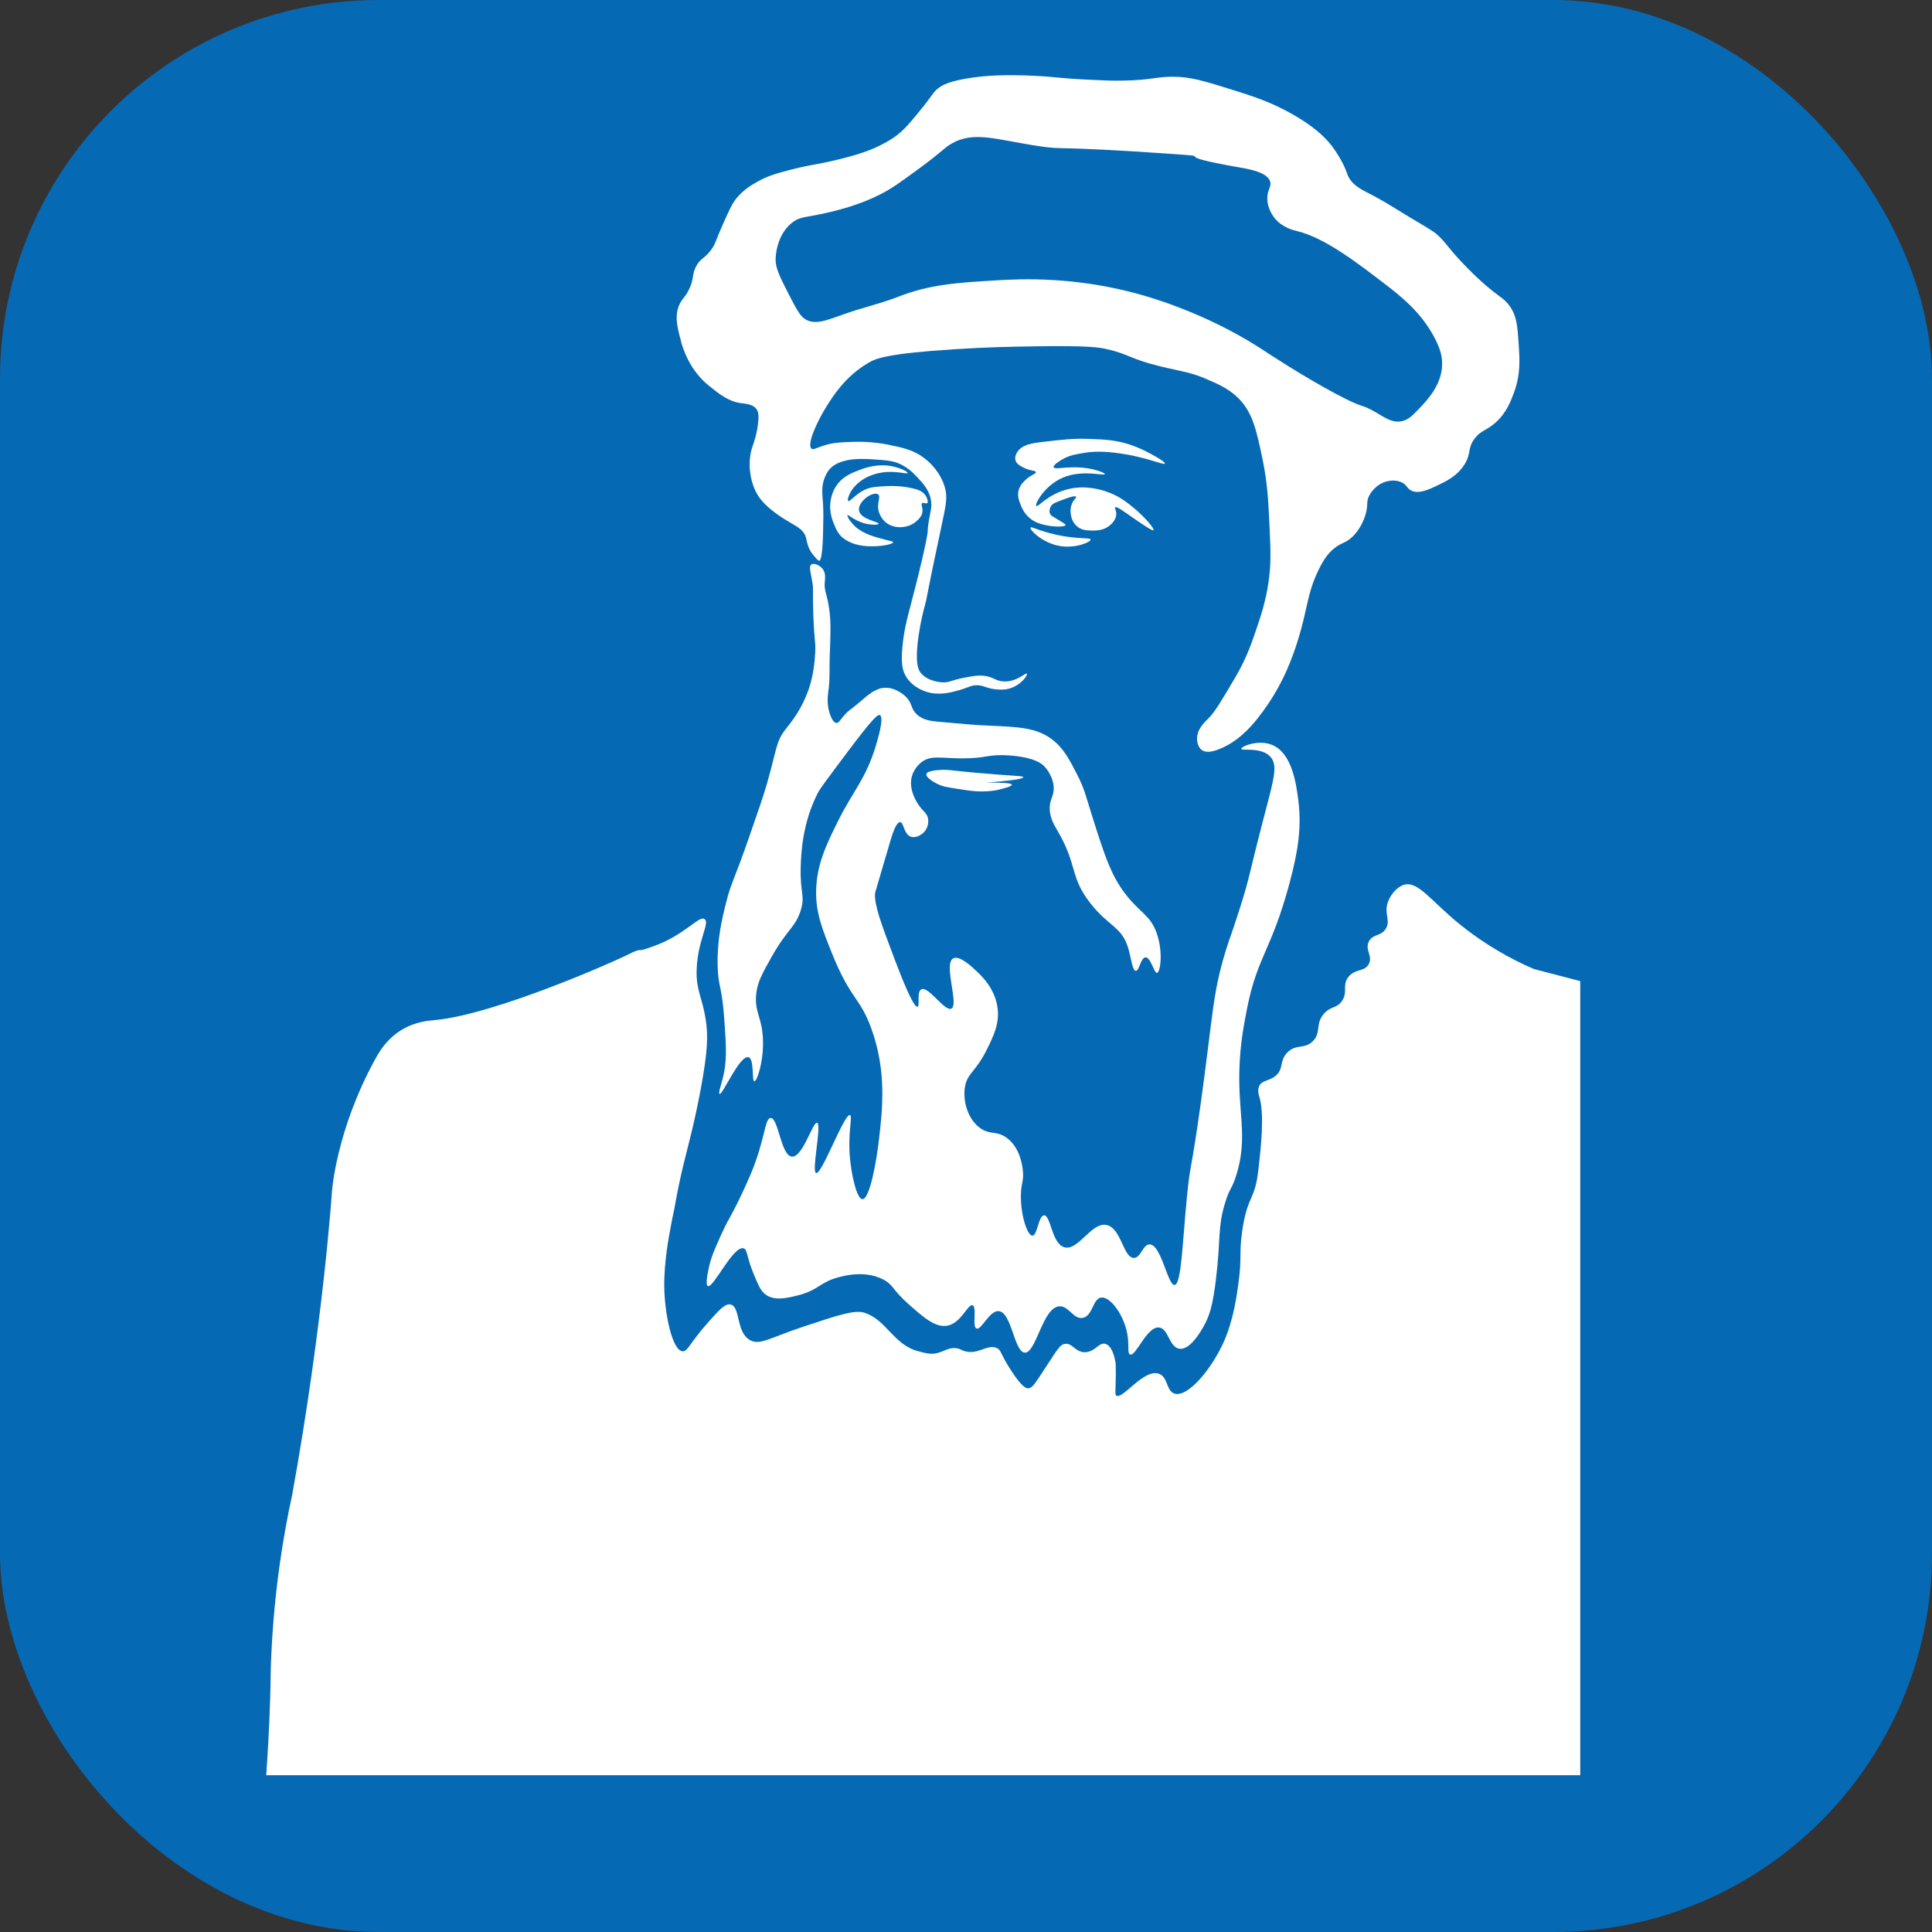 <?xml version="1.0" encoding="UTF-8"?><svg id="Ebene_1" xmlns="http://www.w3.org/2000/svg" viewBox="0 0 283.46 283.46"><rect x="0" y="0" width="283.46" height="283.46" fill="#333333" stroke="none"/><defs><style>.cls-1{fill:#0669b3;}.cls-2{fill:#fff;}</style></defs><rect class="cls-1" width="283.46" height="283.46" rx="55.56" ry="55.56"/><path class="cls-2" d="M99.91,50.08c.29,1.03,1.23,4.21,4.11,6.52,1.58,1.27,2.83,2.28,4.68,2.55.74.11,1.73.13,2.27.85.32.44.36.97.28,1.84-.17,1.87-.7,3.24-.85,3.69-.82,2.35-.36,5.36.85,7.23,1.18,1.81,3.49,3.2,4.54,3.83,1.06.64,2.05,1.07,2.41,2.13.18.54.22,1.28.71,2.13.25.43.54.74.66.88.34.37.51.56.62.54.14-.02.48-.27.57-4.11.04-1.99.07-2.99,0-4.11-.1-1.63-.26-2.47.14-3.69.33-1.01.81-1.52.99-1.7.37-.36.87-.7,1.84-.99.6-.18,1.73-.45,4.25-.28,2.03.13,3.04.2,4.11.71,1.25.59,2,1.4,2.55,1.98.77.82,1.81,1.94,1.98,3.54.07.64-.02,1.1-.14,1.7-.7,3.63.02,1.25-.85,5.24-.4,1.82-.93,4.08-1.98,8.08-.58,2.21-1.08,4.05-1.28,6.66-.15,1.97-.01,3.01.57,3.97,1,1.65,2.78,2.17,3.12,2.27,1.81.53,3.57.03,4.68-.28,1.41-.4,1.78-.8,2.83-.71.93.08,1.16.43,2.41.57.54.06,1.37.15,2.27-.14,1.56-.5,2.57-1.91,2.41-2.13-.17-.23-1.45,1.23-3.4,1.13-1.29-.06-1.5-.73-3.12-.85-.75-.05-1.35.06-2.55.28-2.03.38-2.17.7-3.12.71-.16,0-2.28-.02-3.4-1.42-.26-.32-.91-1.27-.28-5.53.31-2.1.72-3.64.85-4.11.5-1.85,0-.21,2.41-11.48.77-3.6,1-4.6.57-6.09-.64-2.23-2.21-3.66-2.98-4.25-1.55-1.2-3.04-1.52-5.24-1.98-.49-.1-2.55-.52-5.24-.43-1.9.07-2.97.1-4.39.57-1.03.34-1.43.63-1.7.43-.73-.56.75-3.88,2.13-6.09.95-1.53,2.79-4.52,6.24-6.52,1.04-.61,2.6-1.34,12.61-1.98,4.99-.32,8.25-.37,12.05-.43,7.65-.11,9.16.15,10.35.43,3.28.75,3.25,1.41,7.94,2.55,2.81.68,4.22.79,6.66,1.84,1.62.7,3.06,1.33,4.39,2.55,2.3,2.12,2.88,4.77,3.83,9.35.69,3.37.81,5.86.99,9.64.17,3.56.25,5.51-.14,8.22-.41,2.82-1.11,4.91-1.7,6.66-.73,2.17-1.51,4.49-3.12,7.23-2.04,3.47-3.06,5.2-3.97,6.09-.57.56-1.69,1.58-1.7,2.98,0,.17.01,1.2.71,1.7.51.36,1.28.36,2.55-.14,2.75-1.09,4.6-3.24,5.53-4.39,2.49-3.1,3.84-5.97,4.39-7.23,1.38-3.14,2.11-6.02,2.41-7.23.69-2.78.92-4.79,2.27-7.51.79-1.61,1.44-2.39,2.13-2.98,1.22-1.05,1.75-.78,2.83-1.84,1.42-1.38,1.89-3.17,1.98-3.54.32-1.3,0-1.52.43-2.41.09-.18.85-1.68,2.55-2.13.28-.07,1.3-.34,2.27.14.73.36.72.8,1.28,1.13,1.09.66,2.65-.08,3.97-.71,1.26-.6,2.9-1.37,3.97-3.12.99-1.62.37-2.25,1.42-3.69.95-1.3,1.74-1.17,3.12-2.41,1.6-1.44,2.23-3.15,2.69-4.39.98-2.64.83-4.85.71-6.8-.19-2.89-.28-4.33-1.28-5.81-.96-1.42-1.67-1.3-4.82-4.25-1.07-1.01-1.92-1.9-2.27-2.27-2.22-2.36-2.35-2.94-3.69-4.11-.48-.42-1.6-1.09-3.83-2.41-1.75-1.04-3.45-2.17-5.24-3.12-1.95-1.03-3.1-1.49-3.83-2.83-.29-.54-.25-.72-.71-1.7,0,0-.71-1.52-1.84-2.98-1.11-1.43-2.88-2.95-5.67-4.54-3.18-1.81-5.81-2.65-8.65-3.54-4.17-1.31-6.25-1.96-8.79-1.98-2.6-.02-3.25.5-7.51.57-1.65.03-2.82-.03-5.1-.14-4.35-.21-4.58-.41-7.94-.57-4.4-.21-6.97-.02-9.07.28-3.37.49-4.36,1.09-4.96,1.56-.8.63-.61.79-3.12,3.83-1.44,1.75-2.07,2.38-2.83,2.98-.42.33-1.18.88-2.55,1.56-1.47.73-3.11,1.34-6.38,2.13-3.25.78-3.42.6-6.66,1.42-2.61.66-3.71,1.08-4.82,1.7-.98.54-2.18,1.23-3.26,2.55-.6.74-1.06,1.77-1.98,3.83-1.18,2.64-1.05,2.82-1.7,3.69-1.06,1.41-1.65,1.27-2.27,2.55-.54,1.12-.24,1.55-.85,2.98-.52,1.23-.99,1.48-1.42,2.27-.96,1.77-.38,3.81.14,5.67M113.8,38.03c0-.24.04-3.34,2.27-5.24,1.32-1.13,2.23-.82,5.81-1.7,1.46-.36,4.3-1.07,7.23-2.55,1.78-.9,3.17-1.92,5.95-3.97,3.25-2.39,3.36-2.77,4.39-3.4,3.37-2.05,6.61-.68,13.04.28,3.91.58,1.47-.11,19.42,1.13,7.31.51-1.46-.01,9.92,1.98,1.49.26,4.18.72,4.54,2.13.19.77-.48,1.18-.43,2.55.06,1.54.96,2.62,1.13,2.83,1.12,1.35,2.75,1.72,3.26,1.84,4.09,1.01,8.74,4.58,13.46,8.22,2.53,1.95,5.24,4.38,6.94,7.94.52,1.08.8,1.96.85,2.98.16,3.21-2.11,5.59-3.4,6.94-.95,1-1.62,1.69-2.69,1.84-1.27.18-2.23-.5-3.54-1.28-2.54-1.48-1.45-.38-5.81-2.69-4.98-2.64-10.24-6.12-10.63-6.38-7.39-4.88-14.88-7.29-17.57-8.08-9.89-2.9-18.18-2.48-21.69-2.27-5.71.34-9.83.59-14.46,2.41-2.59,1.02-5.32,1.61-7.94,2.55-2.58.92-4.09,1.56-5.53.85-.87-.43-1.44-1.52-2.55-3.68-1.32-2.57-1.98-3.86-1.98-5.24"/><path class="cls-2" d="M127.83,101.67c-.64.37-.74.56-2.13,1.7-1.25,1.02-1.19.9-1.56,1.28-.85.88-1.02,1.44-1.42,1.42-.53-.03-.88-1.07-.99-1.42-.48-1.45-.27-2.66-.14-3.69.18-1.45.09-2.93.14-4.39.12-3.38.18-5.07,0-6.66-.34-2.98-.88-3.04-.71-4.68.04-.36.14-1.1-.28-1.7-.43-.61-1.32-.98-1.7-.71-.41.29-.08,1.2.14,2.55.2,1.21.03,1.01.14,4.54.14,4.42.38,4.01.28,5.95-.14,2.61-.62,4.26-.85,4.96-.13.4-.44,1.31-.99,2.41-.98,1.96-2,3.11-2.55,3.83-1.39,1.82-1.24,2.89-2.69,7.94-.5,1.75-1.19,3.72-2.55,7.65-2.38,6.86-2.66,6.72-3.4,9.64-.61,2.39-1.36,5.43-1.28,9.35.07,3.26.62,2.77.99,8.08.28,4,.41,6.05-.28,8.65-.23.88-.62,2.04-.43,2.13.44.2,2.93-5.71,4.25-5.39.87.22.46,3.51.85,3.54.35.03,1.32-2.59,1.28-5.81-.05-3.59-1.32-4.27-.99-7.09.19-1.68.88-2.92,2.27-5.39,2.26-4.03,3.48-4.3,4.25-6.8.68-2.19-.12-2.42,0-6.38.06-1.99.24-6.47,2.55-10.91.32-.62,1.58-2.3,4.11-5.67,3.93-5.24,4.64-5.82,4.96-5.67.65.31-.33,3.61-.57,4.39-1.49,4.99-3.34,6.66-5.53,11.06-1.74,3.5-3.23,6.5-3.26,10.49-.02,3.15.89,5.45,2.41,9.21,2.68,6.61,3.98,6.18,5.67,10.77,2.31,6.31,1.65,12.03,1.13,16.44-.37,3.19-1.35,8.66-2.41,8.65-.85-.01-1.62-3.59-1.84-6.09-.33-3.7.43-6.1,0-6.24-.83-.26-4.12,8.76-4.96,8.5-.72-.22.87-7.16.14-7.37-.64-.18-2.09,5.08-3.69,4.96-1.62-.13-1.98-5.69-3.12-5.67-.89.01-.81,3.29-2.98,8.36-1.9,4.43-3.4,6.94-3.4,6.94,0,0-.7,1.33-1.7,3.69-.41.95-.75,1.83-.99,2.98-.18.84-.53,2.52-.14,2.69.79.36,3.73-6,5.24-5.53.6.19.41,1.27,1.56,3.97.66,1.56,1.01,2.35,1.7,2.83,1.3.91,3.02.51,4.54.14,3.24-.79,3.32-1.95,6.09-2.69.92-.25,3.88-1.04,6.52.28,1.58.79,1.36,1.51,3.83,3.69,2.16,1.91,3.92,3.46,5.67,3.12,2.08-.41,2.99-3.26,3.69-2.98.69.28-.12,3.12.57,3.4.72.29,1.88-2.66,3.26-2.55,1.91.15,2.27,6.02,3.83,6.09,1.68.08,2.62-6.71,5.1-6.8,1.36-.05,2.04,1.95,3.4,1.7,1.48-.28,1.45-2.8,2.69-2.98,1.35-.19,3.31,2.53,3.83,5.24.33,1.74-.02,2.96.43,3.12.86.3,2.46-4.17,4.25-3.97,1.38.15,1.48,2.91,2.98,3.12,1.57.22,3.16-2.58,3.54-3.26.94-1.65,1.39-3.3,1.84-7.09.71-5.97.22-7.36,1.28-10.91.71-2.41,1.01-2.02,1.7-4.25,1.51-4.88.53-8.12.43-13.32-.1-4.83.62-8.46,1.13-11.06,1.52-7.71,3.58-8.53,6.24-18.43,1.27-4.73,1.79-8.22,1.28-12.19-.29-2.26-.88-6.86-3.83-8.08-2.05-.85-4.56.23-4.54.57.02.35,2.88-.32,4.25,1.13,1.15,1.22.56,3.22-.71,8.08-2.65,10.11-2.13,9.13-3.83,14.46-1.26,3.94-1.32,3.8-1.98,5.95-1.98,6.45-1.84,9.3-3.69,22.54-1.41,10.1-1.5,8.5-1.98,13.32-.69,6.83-.82,13.1-1.84,13.18-1.01.08-1.96-6.01-3.69-5.95-.97.03-1.24,1.96-2.27,1.98-1.55.04-1.85-4.32-3.97-4.82-2.25-.53-4.19,3.85-6.24,3.26-1.87-.54-1.99-4.72-2.98-4.68-.82.04-.98,2.96-1.7,2.98-.72.02-1.72-2.88-1.7-5.81.01-2,.49-2.2.28-3.83-.08-.68-.38-3.06-2.13-4.54-1.6-1.35-2.68-.48-4.25-1.7-1.68-1.3-2.41-3.8-2.13-5.81.31-2.17,1.59-2.26,3.26-5.67.97-1.98,1.82-3.71,1.56-5.95-.33-2.83-2.22-4.66-2.98-5.39-.63-.61-2.6-2.51-3.54-1.98-1.47.82.9,6.82-.28,7.37-.98.45-3.34-3.35-4.39-2.83-.73.36-.17,2.44-.57,2.55-.58.16-2.3-4.17-3.4-7.09-1.95-5.16-2.92-7.77-2.83-9.5,0-.13,0-.06,2.27-7.8.19-.63.8-2.74,1.42-2.69.55.04.51,1.76,1.56,2.13.68.24,1.52-.2,1.98-.71.69-.76.58-1.72.57-1.84-.12-.9-.72-1.1-1.42-2.13-.36-.52-1.45-2.31-.99-4.11.32-1.26,1.26-2,1.42-2.13,1.4-1.08,2.78-.58,5.95-.57,3.69.01,3.72-.65,6.94-.43,3.74.27,4.79,1.25,5.1,1.56.16.16,1.4,1.47,1.42,3.26,0,1.12-.46,1.43-.57,2.55-.15,1.61.66,2.88,1.13,3.69,2.96,5.02,1.76,6.73,4.82,10.63,2.65,3.39,4.58,3.41,5.53,6.52.44,1.43.63,3.39,1.13,3.4.51.01.72-1.94,1.42-1.98.78-.05,1.26,2.34,1.7,2.27.46-.07.92-2.9,0-5.67-.93-2.81-2.45-3.04-4.68-5.95-2.13-2.79-3.08-5.78-4.96-11.76-.75-2.38-1.03-3.7-2.13-5.81-1.12-2.16-1.98-3.83-3.69-5.1-2.26-1.68-4.81-1.79-9.21-1.98-2.08-.09-3.84-.25-7.37-.57-1.12-.1-2.34-.23-3.26-1.13-.89-.87-.56-1.55-1.56-2.55-.09-.09-1.57-1.53-3.4-1.28-.63.09-1.08.35-1.7.71"/><path class="cls-2" d="M137.47,113.01c1.4-.19,2.17.06,5.51.35,0,0,.05,0,.13.01,5.64.51,7.01.44,7.02.66,0,.19-1.07.48-6.17.85-.39.03-1.41,0-1.41,0,0,0,5.85-.24,5.91.25.03.26-1.53.63-1.84.71-.36.09-1.19.27-2.52.28-1.1.01-2.04-.13-3.93-.43-1.5-.23-1.93-.35-2.41-.57-.76-.34-1.96-1.06-1.84-1.56.09-.37.86-.47,1.56-.57"/><path class="cls-2" d="M149.27,66.31c.67-1.07,2.2-1.29,3.45-1.44,3.1-.37,4.66-.55,6.86-.48,2.34.08,4,.14,6.06.8.28.09,1.5.48,2.98,1.28.29.16,2.4,1.28,2.29,1.54-.14.31-2.94-1.08-7.39-1.59-2-.23-3.34-.17-4.57.05-.82.15-1.96.25-3.14.96-.27.16-1.33.79-1.22,1.12.17.49,2.74-.46,6.01.37.82.21,1.51.49,1.49.64-.05.32-3.26-.73-6.17.53-2.71,1.17-4.13,3.88-3.88,4.15.23.24,1.77-1.81,4.78-2.5,2.53-.58,4.72.12,5.47.37,1.89.63,3.09,1.62,4.09,2.44,1.69,1.4,3.03,3.06,2.87,3.24-.15.16-1.6-.84-3.08-1.86-1.3-.9-2.33-1.69-2.55-1.49-.13.12.18.44.16,1.01-.03.82-.69,1.41-.9,1.59-.94.84-2.13.81-2.71.8-.67-.01-1.49-.03-2.18-.64-.63-.55-.79-1.27-.85-1.54-.04-.2-.2-1,.16-1.81.28-.63.67-.81.58-.96-.14-.26-1.34.2-2.5.64-.67.25-1.01.42-1.22.8-.03.06-.3.55-.11,1.01.12.28.35.42.64.58,1.11.66,1.67.99,1.65,1.12-.04.24-1.4.32-2.71.05-.8-.16-1.77-.36-2.66-1.17-.75-.69-1.07-1.46-1.22-1.86-.24-.62-.49-1.25-.32-2.02.18-.83.76-1.36,1.06-1.65.8-.75,1.53-.86,1.49-1.12-.04-.26-.81-.15-1.86-.69-.47-.24-.96-.51-1.12-1.01-.17-.57.18-1.13.27-1.28"/><path class="cls-2" d="M151.19,77.41c.12-.22,1.29.51,3.83,1.06,3.12.68,4.96.37,5,.69.04.35-2.15,1.33-4.46.96-2.6-.42-4.53-2.4-4.36-2.71"/><path class="cls-2" d="M133.17,69.39c-.07.28-2.23-.59-4.78.16-1.96.57-3.31,1.85-3.83,3.14-.04.11-.27.68-.11.8.25.18,1-.93,2.34-1.59.92-.46,1.75-.5,3.4-.58.49-.02,1.92-.08,3.67.32.85.19,1.45.42,1.86.96.33.43.51,1.05.32,1.22-.17.15-.55-.16-.74,0-.21.17.08.64.05,1.17-.03.75-.66,1.28-.96,1.54-1.11.95-3.04,1.15-4.31.21-.79-.59-1.07-1.45-1.12-1.59-.41-1.33.33-2.24-.11-2.6-.43-.36-1.59.15-2.23.9-.21.25-.72.85-.58,1.49.27,1.29,2.94,1.61,2.87,1.91-.04.18-1.01.18-1.81,0-.69-.15-1.24-.43-1.54-.58-.8-.41-1.15-.76-1.22-.69-.1.1.37.98,1.17,1.7,1.2,1.08,2.81,1.5,4.41,1.91.76.2,1.11.25,1.12.37,0,.3-1.92.68-3.72.58-1.41-.08-2.28-.42-2.82-.69-.67-.34-1.02-.69-1.17-.85-.3-.32-.52-.68-.74-1.17-.4-.89-1.04-2.33-.69-4.15.07-.35.24-1.19.85-2.07.95-1.36,2.28-1.85,3.45-2.29.87-.32,2.68-.96,4.84-.48,1.11.25,2.17.76,2.13.96"/><path class="cls-2" d="M231.86,143.95l-6.78-1.77c-3.41-1.43-7.37-3.71-10.8-6.48-4.37-3.53-6.24-6.53-8.33-5.87-1.01.32-1.97,1.47-2.34,2.58-.56,1.69.46,2.66-.29,3.86-.71,1.14-1.91.74-2.48,1.86-.62,1.22.59,2.12,0,3.29-.61,1.21-2.11.67-3.07,2-.87,1.21.03,2.11-.88,3.44-.78,1.14-1.61.71-2.63,1.86-1.33,1.5-.38,2.73-1.61,4.01-1.23,1.28-2.52.37-3.8,1.72-1.19,1.24-.45,2.41-1.75,3.44-.95.75-1.92.58-2.34,1.43-.31.63-.08,1.32,0,1.57.8,2.58.23,7.61-.15,10.88-.5,4.37-1.58,3.61-2.34,8.73-.52,3.53-.02,3.84-.58,7.87-.22,1.61-.69,5.16-2.05,8.3-1.72,4-5.32,8.41-7.31,7.8-1.26-.39-.93-2.49-2.34-2.93-2.22-.71-5.29,3.84-6.21,3.22-.22-.15-.1-.44-.07-3.08.01-1.37-.02-1.65-.07-1.93-.09-.48-.45-2.3-1.46-2.58-.96-.27-1.45,1.15-2.92,1.22-1.5.07-1.86-1.37-3-1.22-.83.11-1.17.94-3.73,4.8-.81,1.21-1.15,1.7-1.68,1.72-.25.01-.85-.07-2.48-2.58-1.67-2.55-1.44-3.07-2.19-3.36-1.43-.55-2.78,1.16-4.82.43-.43-.15-.51-.28-.95-.36-1.17-.2-1.85.47-3,.72-.9.19-1.59,0-2.7-.29-3.63-.96-4.64-4.62-7.89-5.65-1.45-.46-3.98.39-9.06,2.08-4.8,1.6-6.3,2.76-7.74,1.93-2.09-1.2-1.34-4.92-2.85-5.22-.79-.16-1.66.8-3.36,2.72-2.64,2.98-2.91,4.2-3.65,4.15-1.52-.1-2.63-5.37-2.7-9.38-.07-3.77.78-7.97.88-8.52.21-1.22.43-2.23.58-2.93.28-1.62.55-2.93.73-3.79.87-4.12,1.46-5.76,2.42-10.19.35-1.63.51-2.45.72-3.55,1.05-5.65,1.13-7.95.73-10.45-.51-3.18-1.4-4.12-1.31-7.16.12-4.25,1.98-6.89,1.17-7.44-.61-.42-1.81.97-4.24,2.43-1.51.91-3.06,1.55-4.96,2.11-.6-.07-1.27.29-1.5.4-2.48,1.29-20.17,9.09-28.93,9.88-.78.07-2.78.2-4.82,1.43-1.98,1.19-3.1,2.88-3.8,4.15-5.84,10.58-6.43,19.61-6.43,19.61,0,0-1.27,19.33-5.84,44.51-1.17,5.36-2.62,13.52-3.07,23.76-.11,2.59-.04,2.45-.15,6.01-.13,4.3-.35,8.06-.58,11.32h192.79v-116.51Z"/></svg>